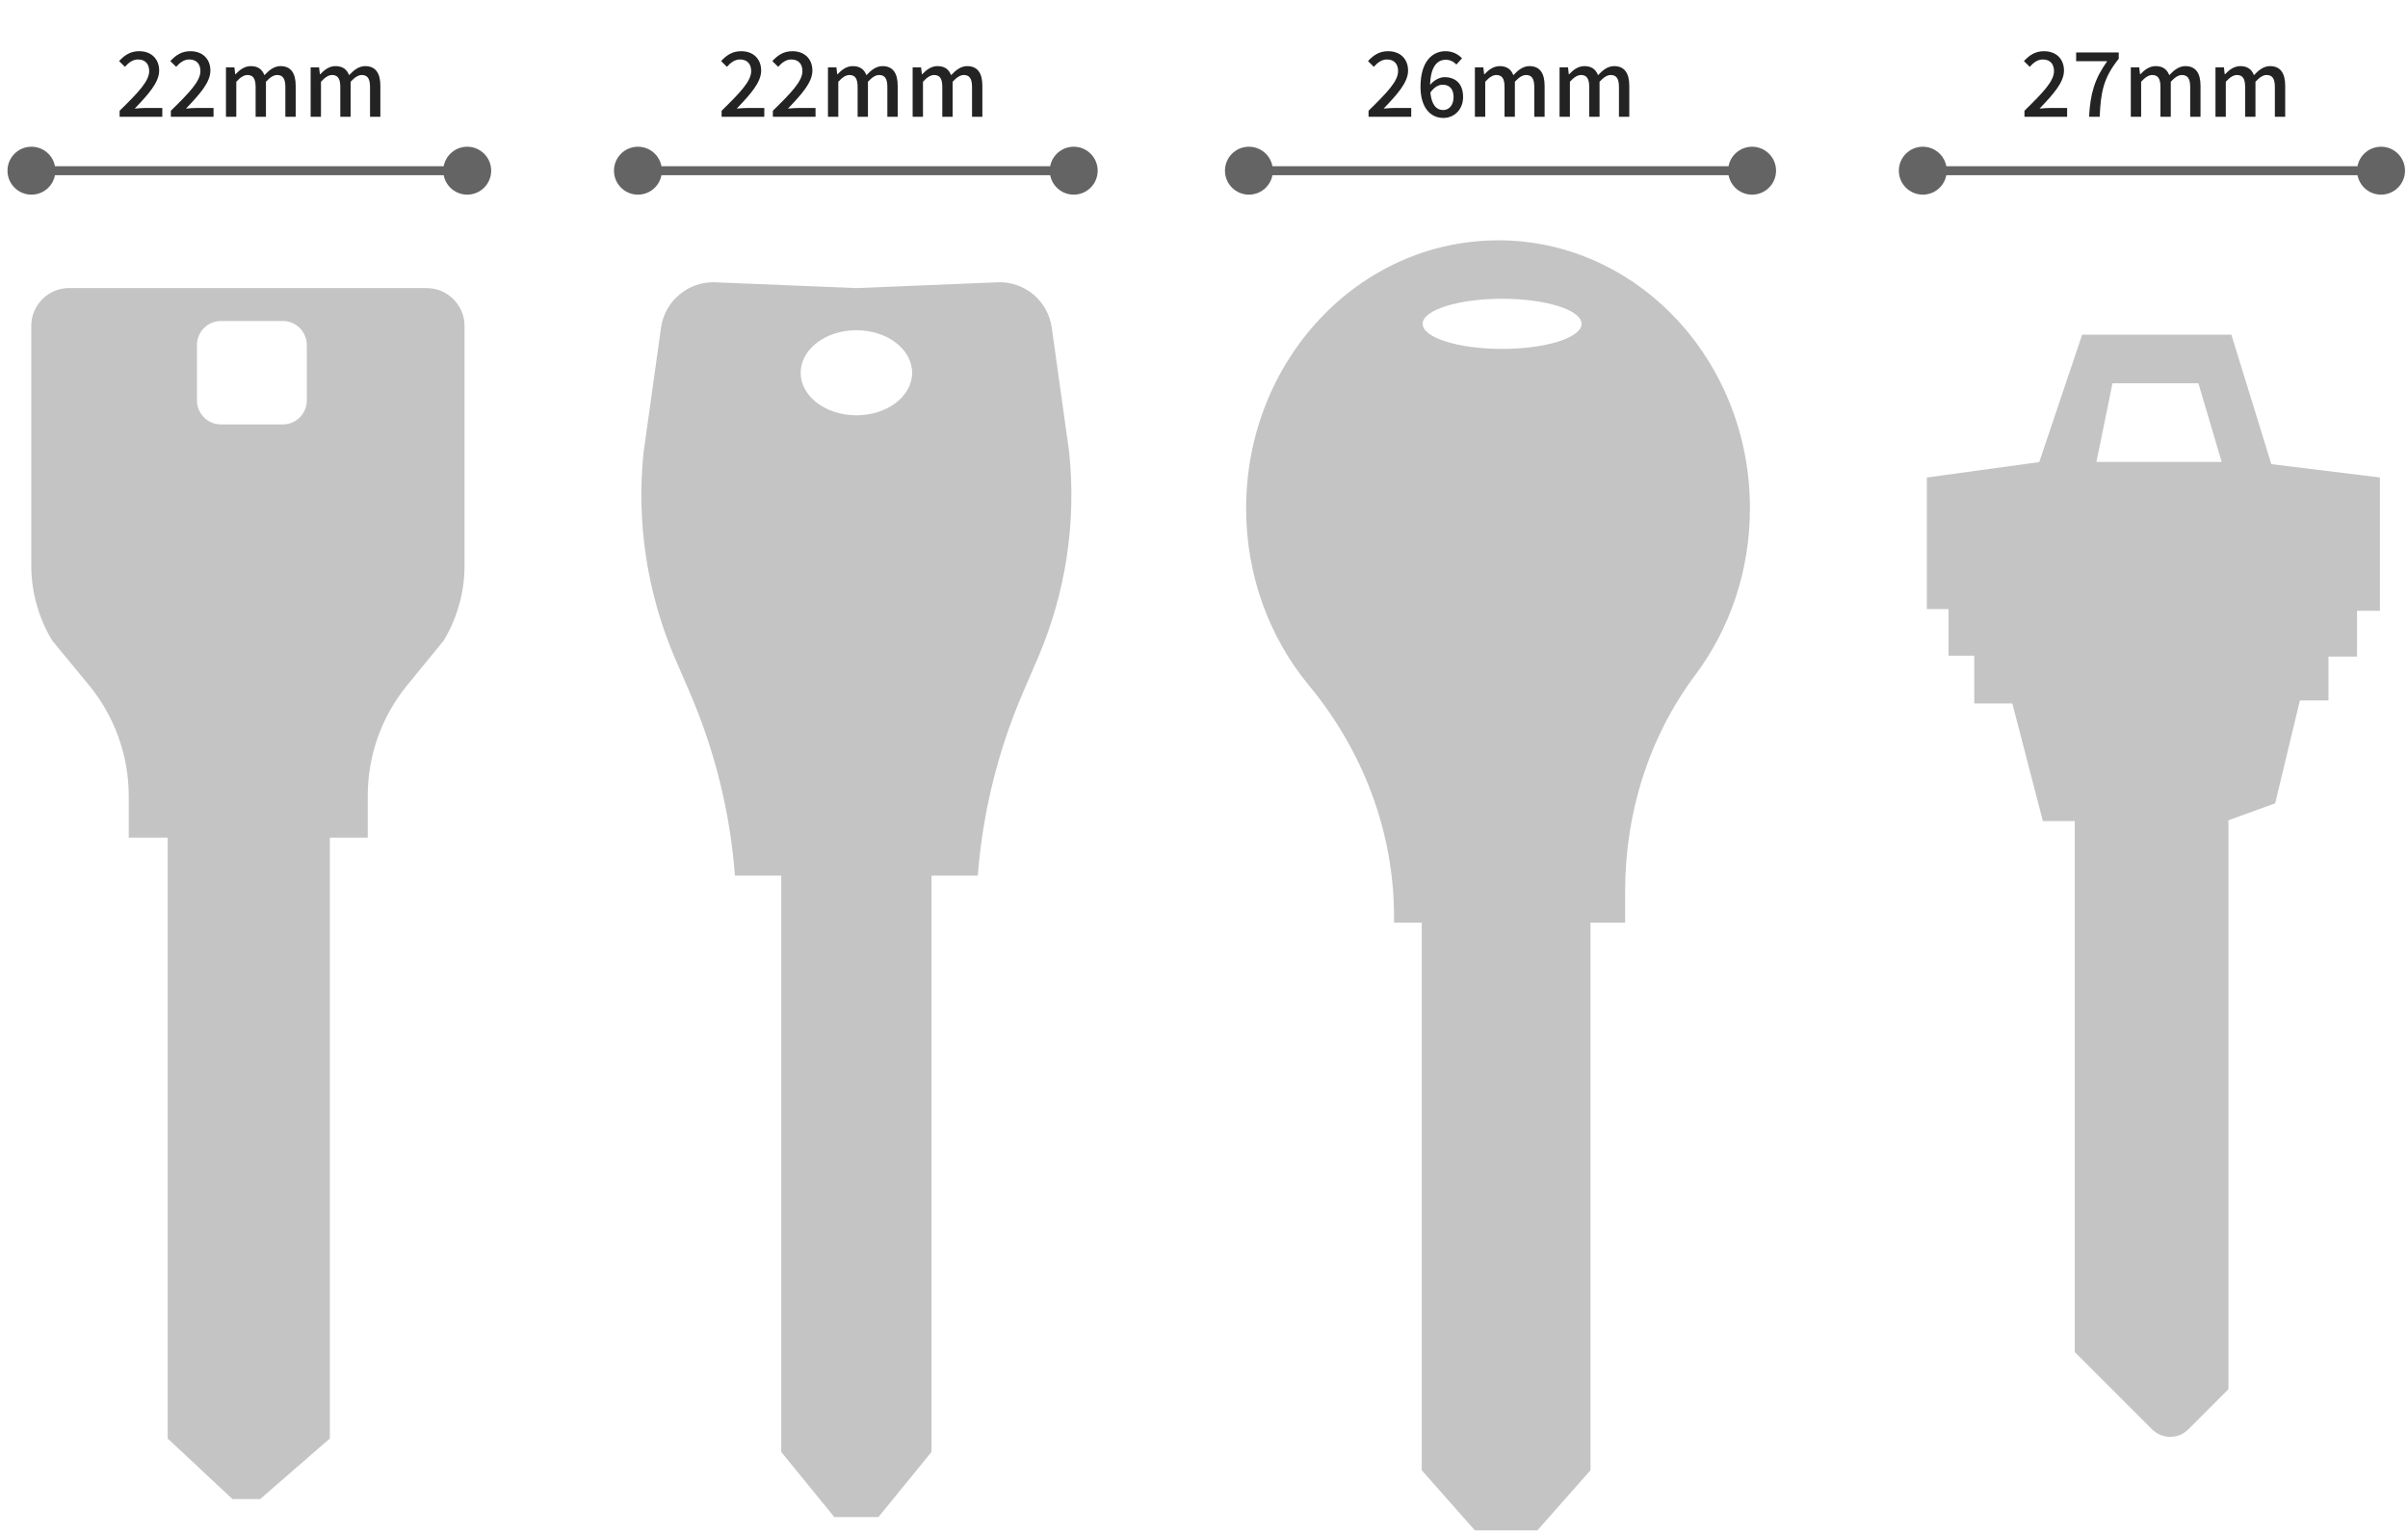<svg width="268" height="171" viewBox="0 0 268 171" fill="none" xmlns="http://www.w3.org/2000/svg">
<path d="M252.793 51.672L248.341 37.255H231.734L226.959 51.439L214.448 53.156V67.802H216.866V72.987H219.728V78.306H223.964L227.365 91.401H230.911V150.504L239.526 159.119C240.632 160.225 242.433 160.225 243.539 159.119L248.018 154.639V91.306L253.215 89.428L255.972 77.967H259.151V73.087H262.33V67.996H264.876V53.151L252.787 51.667L252.793 51.672ZM233.323 51.422L235.113 42.663H244.673L247.263 51.422H233.323Z" fill="#C4C4C4"/>
<path d="M47.481 32.064H7.697C5.368 32.064 3.479 33.954 3.479 36.282V62.933C3.479 65.884 4.284 68.78 5.813 71.309L9.892 76.261C12.76 79.74 14.328 84.109 14.328 88.622V93.241H18.663V160.198H18.735L25.872 166.873H28.956L36.632 160.198H36.71V93.241H40.928V88.578C40.928 84.092 42.479 79.746 45.319 76.278L49.393 71.292C50.899 68.774 51.7 65.895 51.7 62.966V36.288C51.7 33.959 49.81 32.069 47.481 32.069V32.064ZM21.92 38.411C21.92 36.933 23.12 35.732 24.599 35.732H31.468C32.947 35.732 34.148 36.933 34.148 38.411V44.569C34.148 46.048 32.947 47.248 31.468 47.248H24.599C23.12 47.248 21.92 46.048 21.92 44.569V38.411Z" fill="#C4C4C4"/>
<path d="M119.007 50.411L117.056 36.471C116.639 33.481 114.022 31.297 111.004 31.425L95.313 32.069L79.623 31.425C76.611 31.302 73.993 33.487 73.57 36.471L71.62 50.411C70.819 58.209 72.031 66.079 75.127 73.282L76.789 77.139C79.568 83.592 81.263 90.462 81.796 97.47H86.949V161.626L92.857 168.879H97.764L103.673 161.626V97.47H108.825C109.364 90.462 111.059 83.592 113.833 77.139L115.494 73.282C118.596 66.084 119.802 58.209 119.001 50.411H119.007ZM95.313 46.231C91.89 46.231 89.111 44.114 89.111 41.496C89.111 38.878 91.884 36.76 95.313 36.76C98.743 36.76 101.516 38.878 101.516 41.496C101.516 44.114 98.743 46.231 95.313 46.231Z" fill="#C4C4C4"/>
<path d="M166.722 26.756C151.237 26.756 138.688 40.112 138.688 56.591C138.688 64.145 141.328 71.037 145.674 76.289C151.688 83.559 155.15 92.596 155.15 102.033V102.706H158.235V163.666L164.143 170.352H171.107L177.015 163.666V102.706H180.873V99.143C180.873 90.523 183.507 82.052 188.67 75.149C192.483 70.058 194.762 63.605 194.762 56.586C194.762 40.106 182.212 26.75 166.728 26.75L166.722 26.756ZM167.178 38.839C162.292 38.839 158.335 37.589 158.335 36.049C158.335 34.509 162.292 33.259 167.178 33.259C172.063 33.259 176.02 34.509 176.02 36.049C176.02 37.589 172.063 38.839 167.178 38.839Z" fill="#C4C4C4"/>
<path d="M13.313 13H18.063V12.02H16.193C15.833 12.02 15.363 12.05 14.993 12.09C16.523 10.49 17.713 9.17 17.713 7.86C17.713 6.56 16.843 5.7 15.493 5.7C14.533 5.7 13.883 6.12 13.253 6.8L13.903 7.44C14.293 6.99 14.773 6.62 15.353 6.62C16.183 6.62 16.603 7.14 16.603 7.92C16.603 9.04 15.363 10.32 13.313 12.33V13ZM19.016 13H23.766V12.02H21.896C21.536 12.02 21.066 12.05 20.696 12.09C22.226 10.49 23.416 9.17 23.416 7.86C23.416 6.56 22.546 5.7 21.196 5.7C20.236 5.7 19.586 6.12 18.956 6.8L19.606 7.44C19.996 6.99 20.476 6.62 21.056 6.62C21.886 6.62 22.306 7.14 22.306 7.92C22.306 9.04 21.066 10.32 19.016 12.33V13ZM25.149 13H26.299V9.1C26.749 8.6 27.159 8.35 27.529 8.35C28.159 8.35 28.449 8.73 28.449 9.68V13H29.599V9.1C30.059 8.6 30.459 8.35 30.839 8.35C31.459 8.35 31.759 8.73 31.759 9.68V13H32.909V9.54C32.909 8.14 32.369 7.36 31.219 7.36C30.529 7.36 29.969 7.79 29.429 8.37C29.189 7.74 28.729 7.36 27.909 7.36C27.229 7.36 26.679 7.77 26.209 8.27H26.179L26.089 7.5H25.149V13ZM34.573 13H35.723V9.1C36.173 8.6 36.583 8.35 36.953 8.35C37.583 8.35 37.873 8.73 37.873 9.68V13H39.023V9.1C39.483 8.6 39.883 8.35 40.263 8.35C40.883 8.35 41.183 8.73 41.183 9.68V13H42.333V9.54C42.333 8.14 41.793 7.36 40.643 7.36C39.953 7.36 39.393 7.79 38.853 8.37C38.613 7.74 38.153 7.36 37.333 7.36C36.653 7.36 36.103 7.77 35.633 8.27H35.603L35.513 7.5H34.573V13Z" fill="#232323"/>
<path d="M80.313 13H85.063V12.02H83.193C82.833 12.02 82.363 12.05 81.993 12.09C83.523 10.49 84.713 9.17 84.713 7.86C84.713 6.56 83.843 5.7 82.493 5.7C81.533 5.7 80.883 6.12 80.253 6.8L80.903 7.44C81.293 6.99 81.773 6.62 82.353 6.62C83.183 6.62 83.603 7.14 83.603 7.92C83.603 9.04 82.363 10.32 80.313 12.33V13ZM86.016 13H90.766V12.02H88.896C88.536 12.02 88.066 12.05 87.696 12.09C89.226 10.49 90.416 9.17 90.416 7.86C90.416 6.56 89.546 5.7 88.196 5.7C87.236 5.7 86.586 6.12 85.956 6.8L86.606 7.44C86.996 6.99 87.476 6.62 88.056 6.62C88.886 6.62 89.306 7.14 89.306 7.92C89.306 9.04 88.066 10.32 86.016 12.33V13ZM92.149 13H93.299V9.1C93.749 8.6 94.159 8.35 94.529 8.35C95.159 8.35 95.449 8.73 95.449 9.68V13H96.599V9.1C97.059 8.6 97.459 8.35 97.839 8.35C98.459 8.35 98.759 8.73 98.759 9.68V13H99.909V9.54C99.909 8.14 99.369 7.36 98.219 7.36C97.529 7.36 96.969 7.79 96.429 8.37C96.189 7.74 95.729 7.36 94.909 7.36C94.229 7.36 93.679 7.77 93.209 8.27H93.179L93.089 7.5H92.149V13ZM101.573 13H102.723V9.1C103.173 8.6 103.583 8.35 103.953 8.35C104.583 8.35 104.873 8.73 104.873 9.68V13H106.023V9.1C106.483 8.6 106.883 8.35 107.263 8.35C107.883 8.35 108.183 8.73 108.183 9.68V13H109.333V9.54C109.333 8.14 108.793 7.36 107.643 7.36C106.953 7.36 106.393 7.79 105.853 8.37C105.613 7.74 105.153 7.36 104.333 7.36C103.653 7.36 103.103 7.77 102.633 8.27H102.603L102.513 7.5H101.573V13Z" fill="#232323"/>
<path d="M152.313 13H157.063V12.02H155.193C154.833 12.02 154.363 12.05 153.993 12.09C155.523 10.49 156.713 9.17 156.713 7.86C156.713 6.56 155.843 5.7 154.493 5.7C153.533 5.7 152.883 6.12 152.253 6.8L152.903 7.44C153.293 6.99 153.773 6.62 154.353 6.62C155.183 6.62 155.603 7.14 155.603 7.92C155.603 9.04 154.363 10.32 152.313 12.33V13ZM160.556 9.43C161.336 9.43 161.776 9.92 161.776 10.8C161.776 11.71 161.266 12.25 160.626 12.25C159.846 12.25 159.316 11.63 159.196 10.3C159.636 9.66 160.146 9.43 160.556 9.43ZM160.636 13.13C161.836 13.13 162.836 12.21 162.836 10.8C162.836 9.32 161.996 8.59 160.766 8.59C160.236 8.59 159.596 8.92 159.166 9.45C159.216 7.35 159.996 6.65 160.926 6.65C161.366 6.65 161.816 6.87 162.086 7.19L162.716 6.49C162.296 6.05 161.696 5.7 160.876 5.7C159.416 5.7 158.096 6.84 158.096 9.66C158.096 12.02 159.236 13.13 160.636 13.13ZM164.149 13H165.299V9.1C165.749 8.6 166.159 8.35 166.529 8.35C167.159 8.35 167.449 8.73 167.449 9.68V13H168.599V9.1C169.059 8.6 169.459 8.35 169.839 8.35C170.459 8.35 170.759 8.73 170.759 9.68V13H171.909V9.54C171.909 8.14 171.369 7.36 170.219 7.36C169.529 7.36 168.969 7.79 168.429 8.37C168.189 7.74 167.729 7.36 166.909 7.36C166.229 7.36 165.679 7.77 165.209 8.27H165.179L165.089 7.5H164.149V13ZM173.573 13H174.723V9.1C175.173 8.6 175.583 8.35 175.953 8.35C176.583 8.35 176.873 8.73 176.873 9.68V13H178.023V9.1C178.483 8.6 178.883 8.35 179.263 8.35C179.883 8.35 180.183 8.73 180.183 9.68V13H181.333V9.54C181.333 8.14 180.793 7.36 179.643 7.36C178.953 7.36 178.393 7.79 177.853 8.37C177.613 7.74 177.153 7.36 176.333 7.36C175.653 7.36 175.103 7.77 174.633 8.27H174.603L174.513 7.5H173.573V13Z" fill="#232323"/>
<path d="M225.313 13H230.063V12.02H228.193C227.833 12.02 227.363 12.05 226.993 12.09C228.523 10.49 229.713 9.17 229.713 7.86C229.713 6.56 228.843 5.7 227.493 5.7C226.533 5.7 225.883 6.12 225.253 6.8L225.903 7.44C226.293 6.99 226.773 6.62 227.353 6.62C228.183 6.62 228.603 7.14 228.603 7.92C228.603 9.04 227.363 10.32 225.313 12.33V13ZM232.506 13H233.686C233.806 10.21 234.116 8.65 235.806 6.54V5.84H231.066V6.81H234.526C233.136 8.75 232.636 10.4 232.506 13ZM237.149 13H238.299V9.1C238.749 8.6 239.159 8.35 239.529 8.35C240.159 8.35 240.449 8.73 240.449 9.68V13H241.599V9.1C242.059 8.6 242.459 8.35 242.839 8.35C243.459 8.35 243.759 8.73 243.759 9.68V13H244.909V9.54C244.909 8.14 244.369 7.36 243.219 7.36C242.529 7.36 241.969 7.79 241.429 8.37C241.189 7.74 240.729 7.36 239.909 7.36C239.229 7.36 238.679 7.77 238.209 8.27H238.179L238.089 7.5H237.149V13ZM246.573 13H247.723V9.1C248.173 8.6 248.583 8.35 248.953 8.35C249.583 8.35 249.873 8.73 249.873 9.68V13H251.023V9.1C251.483 8.6 251.883 8.35 252.263 8.35C252.883 8.35 253.183 8.73 253.183 9.68V13H254.333V9.54C254.333 8.14 253.793 7.36 252.643 7.36C251.953 7.36 251.393 7.79 250.853 8.37C250.613 7.74 250.153 7.36 249.333 7.36C248.653 7.36 248.103 7.77 247.633 8.27H247.603L247.513 7.5H246.573V13Z" fill="#232323"/>
<path d="M0.833 19C0.833 20.473 2.027 21.667 3.5 21.667C4.973 21.667 6.167 20.473 6.167 19C6.167 17.527 4.973 16.333 3.5 16.333C2.027 16.333 0.833 17.527 0.833 19ZM49.333 19C49.333 20.473 50.527 21.667 52 21.667C53.473 21.667 54.667 20.473 54.667 19C54.667 17.527 53.473 16.333 52 16.333C50.527 16.333 49.333 17.527 49.333 19ZM3.5 19.5H52V18.5H3.5V19.5Z" fill="#646464"/>
<path d="M68.333 19C68.333 20.473 69.527 21.667 71 21.667C72.473 21.667 73.667 20.473 73.667 19C73.667 17.527 72.473 16.333 71 16.333C69.527 16.333 68.333 17.527 68.333 19ZM116.833 19C116.833 20.473 118.027 21.667 119.5 21.667C120.973 21.667 122.167 20.473 122.167 19C122.167 17.527 120.973 16.333 119.5 16.333C118.027 16.333 116.833 17.527 116.833 19ZM71 19.5H119.5V18.5H71V19.5Z" fill="#646464"/>
<path d="M136.333 19C136.333 20.473 137.527 21.667 139 21.667C140.473 21.667 141.667 20.473 141.667 19C141.667 17.527 140.473 16.333 139 16.333C137.527 16.333 136.333 17.527 136.333 19ZM192.333 19C192.333 20.473 193.527 21.667 195 21.667C196.473 21.667 197.667 20.473 197.667 19C197.667 17.527 196.473 16.333 195 16.333C193.527 16.333 192.333 17.527 192.333 19ZM139 19.5H195V18.5H139V19.5Z" fill="#646464"/>
<path d="M211.333 19C211.333 20.473 212.527 21.667 214 21.667C215.473 21.667 216.667 20.473 216.667 19C216.667 17.527 215.473 16.333 214 16.333C212.527 16.333 211.333 17.527 211.333 19ZM262.333 19C262.333 20.473 263.527 21.667 265 21.667C266.473 21.667 267.667 20.473 267.667 19C267.667 17.527 266.473 16.333 265 16.333C263.527 16.333 262.333 17.527 262.333 19ZM214 19.5H265V18.5H214V19.5Z" fill="#646464"/>
</svg>
